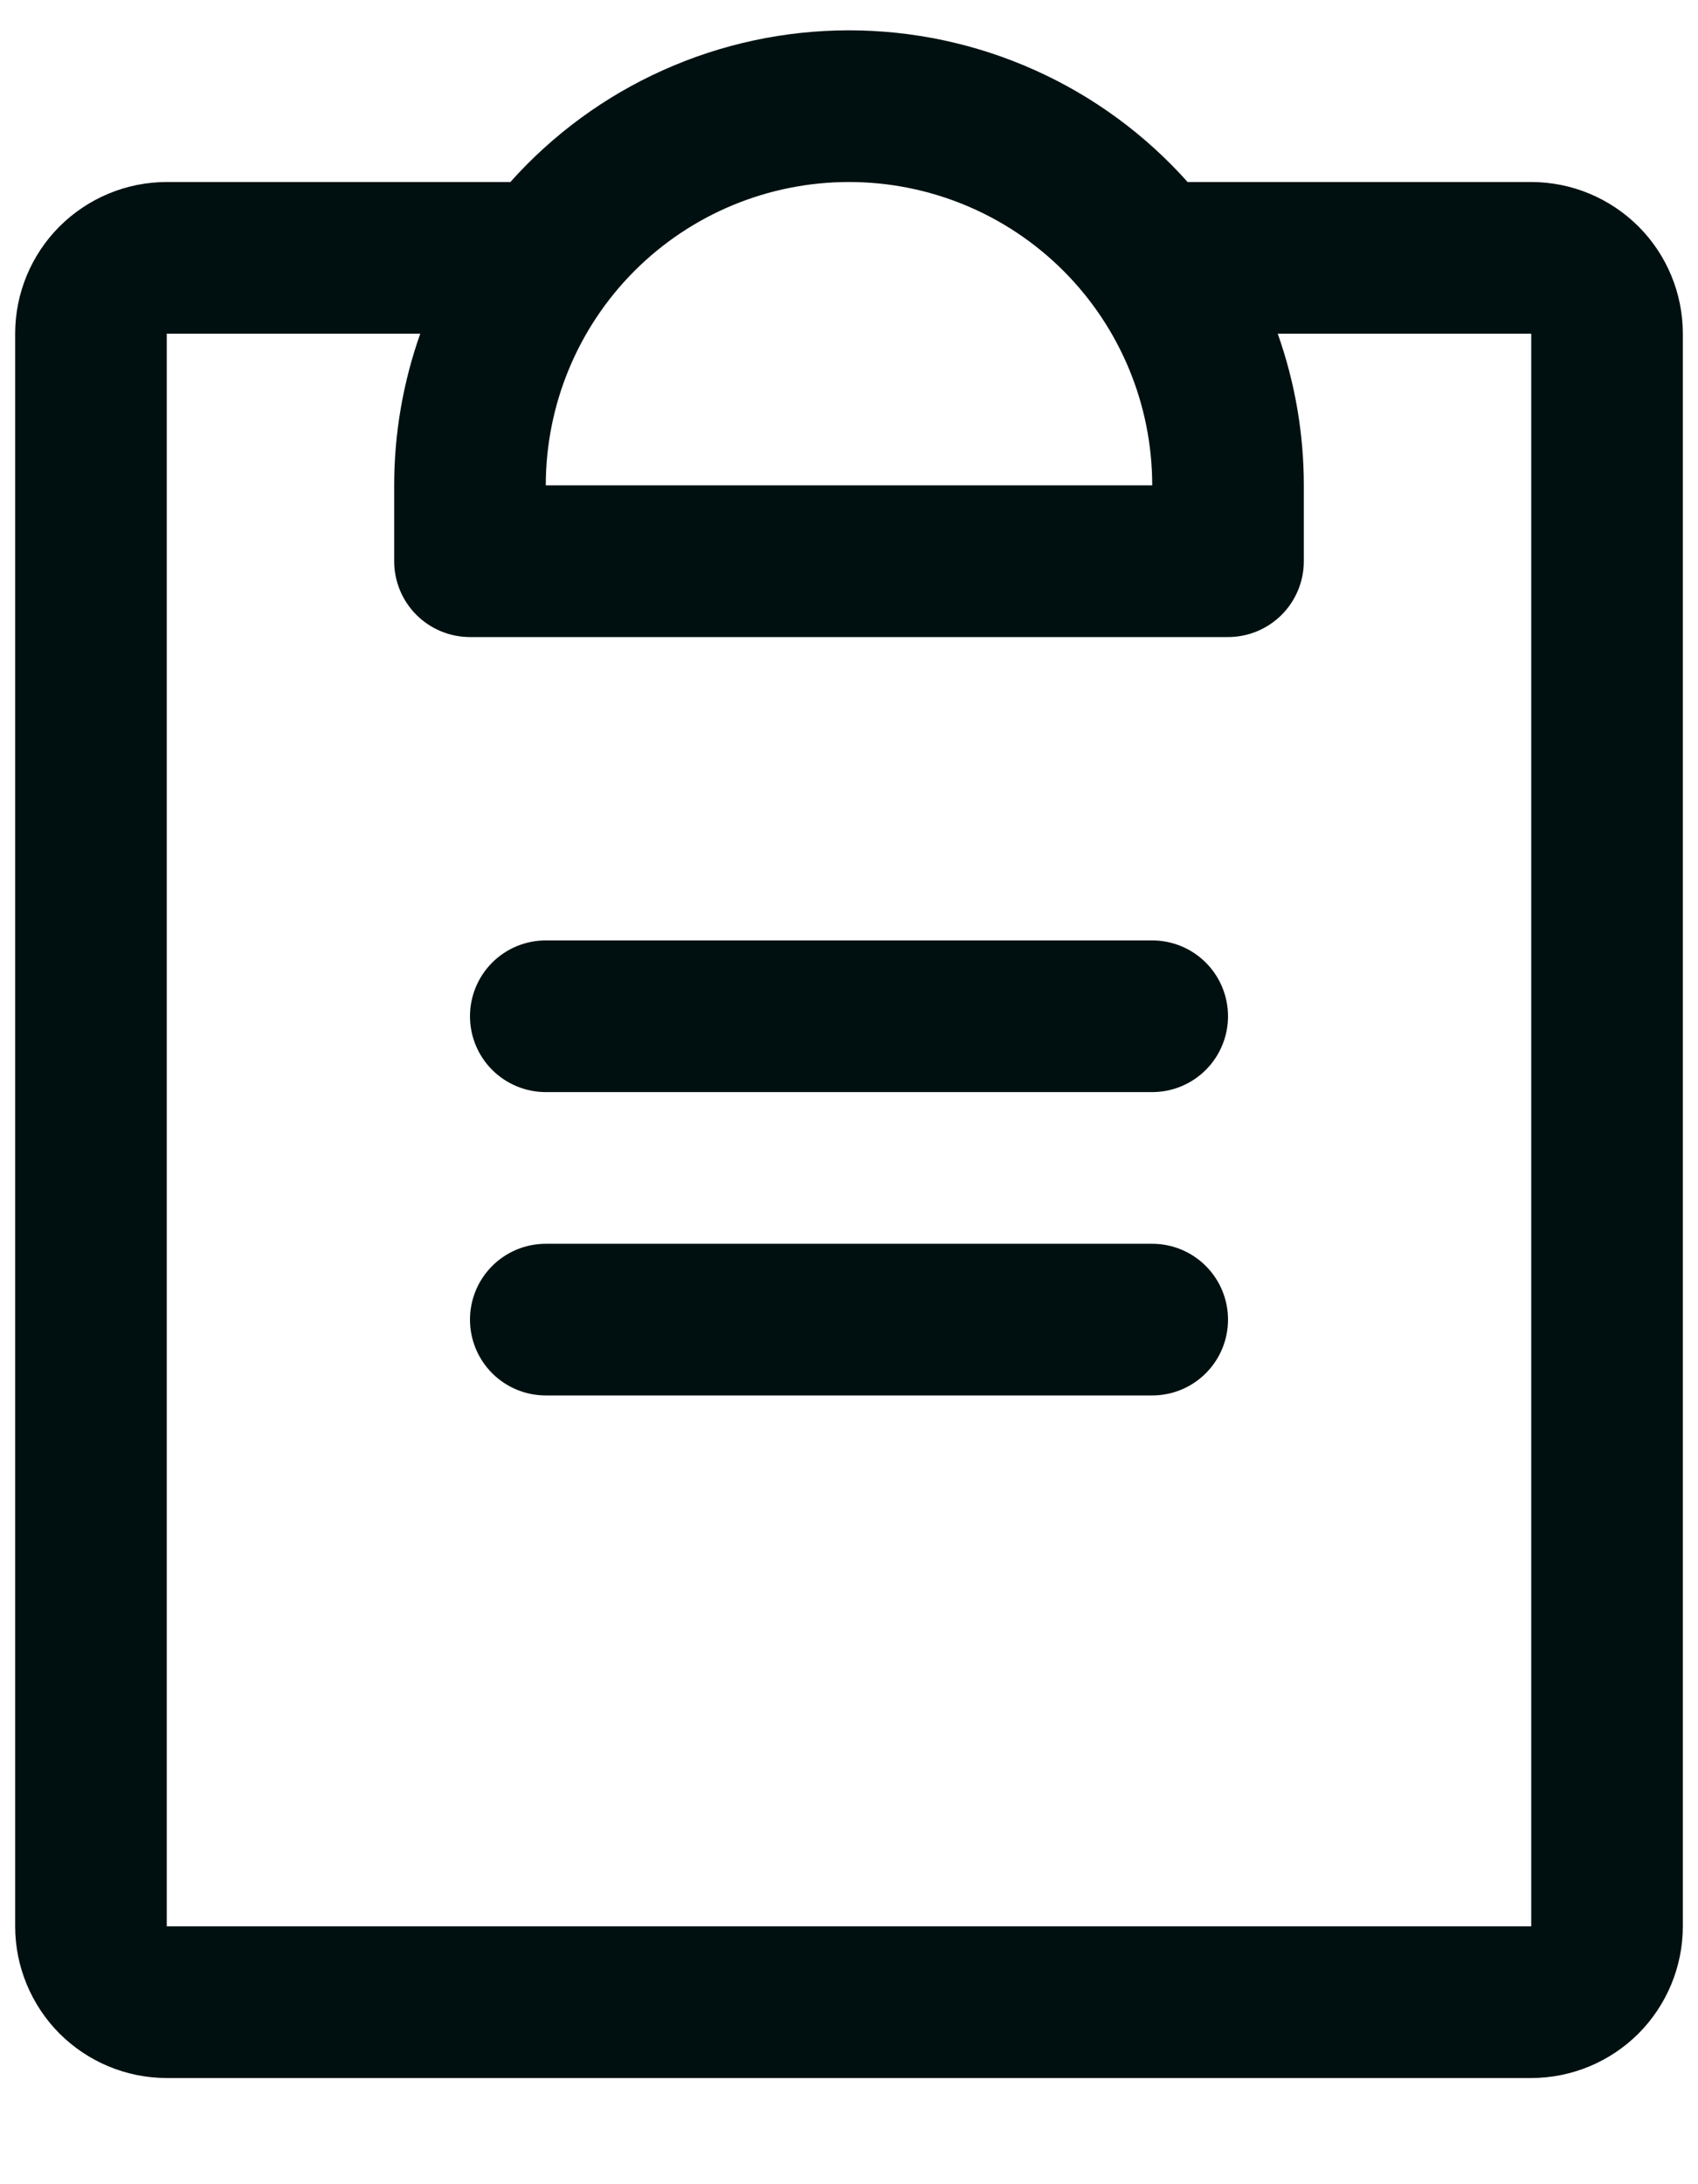 <svg width="14" height="18" viewBox="0 0 14 18" fill="none" xmlns="http://www.w3.org/2000/svg">
<path d="M10.125 10.875C10.125 11.041 10.059 11.2 9.942 11.317C9.825 11.434 9.666 11.5 9.5 11.5H4.5C4.334 11.5 4.175 11.434 4.058 11.317C3.941 11.2 3.875 11.041 3.875 10.875C3.875 10.709 3.941 10.55 4.058 10.433C4.175 10.316 4.334 10.25 4.5 10.25H9.5C9.666 10.25 9.825 10.316 9.942 10.433C10.059 10.55 10.125 10.709 10.125 10.875ZM9.5 7.75H4.5C4.334 7.75 4.175 7.816 4.058 7.933C3.941 8.05 3.875 8.209 3.875 8.375C3.875 8.541 3.941 8.7 4.058 8.817C4.175 8.934 4.334 9 4.5 9H9.5C9.666 9 9.825 8.934 9.942 8.817C10.059 8.7 10.125 8.541 10.125 8.375C10.125 8.209 10.059 8.05 9.942 7.933C9.825 7.816 9.666 7.75 9.5 7.75ZM13.875 2.75V15.875C13.875 16.206 13.743 16.524 13.509 16.759C13.274 16.993 12.957 17.125 12.625 17.125H1.375C1.043 17.125 0.726 16.993 0.491 16.759C0.257 16.524 0.125 16.206 0.125 15.875V2.75C0.125 2.418 0.257 2.1 0.491 1.866C0.726 1.632 1.043 1.5 1.375 1.5H4.208C4.559 1.107 4.989 0.792 5.47 0.577C5.952 0.361 6.473 0.25 7 0.25C7.527 0.25 8.048 0.361 8.53 0.577C9.011 0.792 9.441 1.107 9.792 1.5H12.625C12.957 1.5 13.274 1.632 13.509 1.866C13.743 2.1 13.875 2.418 13.875 2.75ZM4.5 4H9.5C9.5 3.337 9.237 2.701 8.768 2.232C8.299 1.763 7.663 1.5 7 1.5C6.337 1.5 5.701 1.763 5.232 2.232C4.763 2.701 4.5 3.337 4.5 4ZM12.625 2.75H10.535C10.677 3.151 10.75 3.574 10.75 4V4.625C10.75 4.791 10.684 4.95 10.567 5.067C10.45 5.184 10.291 5.25 10.125 5.25H3.875C3.709 5.25 3.55 5.184 3.433 5.067C3.316 4.95 3.25 4.791 3.25 4.625V4C3.25 3.574 3.323 3.151 3.465 2.75H1.375V15.875H12.625V2.75Z" fill="#001011"/>
</svg>
